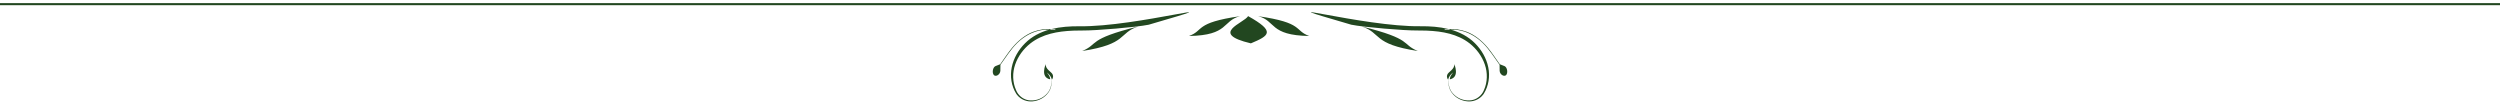 <?xml version="1.0" encoding="utf-8"?>
<!-- Generator: Adobe Illustrator 16.0.0, SVG Export Plug-In . SVG Version: 6.00 Build 0)  -->
<!DOCTYPE svg PUBLIC "-//W3C//DTD SVG 1.1//EN" "http://www.w3.org/Graphics/SVG/1.1/DTD/svg11.dtd">
<svg version="1.1" id="Layer_1" xmlns="http://www.w3.org/2000/svg" xmlns:xlink="http://www.w3.org/1999/xlink" x="0px" y="0px"
	 width="800px" height="35.667px" viewBox="0 0 800 35.667" enable-background="new 0 0 800 35.667" xml:space="preserve">
<g>
	<g>
		<path fill="#224720" d="M432.403,7.902c3.973,0.809,17.062,1.9,21.055,1.853c0.928-0.004,1.864,0.008,2.805,0.038
			c0.121,0.005,0.242,0.01,0.365,0.015c4.883,0.198,9.801,1.046,13.702,4.118c2.144,1.711,3.894,4.033,4.806,6.696
			c0.925,2.65,0.876,5.655-0.273,8.208c-0.159,0.396-0.364,0.771-0.61,1.11c-0.023,0.033-0.05,0.065-0.072,0.099
			c-0.915,1.222-2.322,2.02-3.86,2.091c-1.972,0.138-4.062-0.681-5.433-2.265c-1.083-1.216-1.56-2.986-1.188-4.596
			c0.021-0.097,0.044-0.196,0.076-0.297c0.002-0.035,0.004-0.073,0.01-0.105c0.001-0.007,0.001-0.015,0.004-0.022
			c-0.072,0.236-0.138,0.486-0.168,0.705c-0.277,1.37,0.056,2.877,0.878,4.025c1.186,1.7,3.143,2.706,5.12,2.863
			c1.817,0.169,3.726-0.576,4.907-2.061c0.027-0.032,0.053-0.065,0.079-0.097c0.076-0.1,0.148-0.204,0.216-0.312
			c1.536-2.436,2.022-5.54,1.418-8.453c-0.598-2.921-2.167-5.584-4.235-7.654c-2.17-2.205-4.976-3.604-7.828-4.392
			c-0.626,0.015-1.251,0.063-1.873,0.159c-0.004-0.063-0.012-0.129-0.016-0.196c0.421-0.064,0.844-0.104,1.268-0.129
			c-2.952-0.735-5.957-0.923-8.913-0.904C436.353,8.709,400.105-1.517,432.403,7.902L432.403,7.902z M464.175,9.47
			c0.818-0.02,1.638,0.027,2.457,0.161c2.892,0.477,5.559,1.903,7.866,4.141c2.054,1.992,3.628,4.579,5.368,6.973l0.021,1.943
			c0.097,1.212,1.411,1.955,2.049,1.356c0.639-0.604,0.453-2.408-0.44-2.867l-1.569-0.628c-1.282-1.772-2.464-3.669-3.849-5.314
			c-1.921-2.287-4.234-4.144-6.784-5.087l0,0c-1.854-0.688-3.805-0.964-5.742-0.844c0.067,0.017,0.135,0.03,0.203,0.048
			C463.896,9.387,464.036,9.431,464.175,9.47z M453.701,16.321c-5.409-2.226-1.394-3.747-17.929-7.852
			C442.179,10.595,439.105,14.102,453.701,16.321z M465.007,23.212c-1.263,1.454-1.024,2.167-1.024,2.167
			c3.258-0.675,1.377-4.888,1.377-4.888c0.19,1.716-1.939,2.474-2.246,3.448c-0.311,0.98,0.28,1.509,0.28,1.509
			C463.827,23.907,465.007,23.212,465.007,23.212z M396.832,5.177c-14.744,2.109-11.447,4.595-16.366,6.338
			C393.322,11.325,391.061,6.633,396.832,5.177z M402.59,5.177c5.771,1.456,3.51,6.147,16.366,6.338
			C414.036,9.773,417.334,7.287,402.59,5.177z M400.282,13.875c5.91-2.485,7.982-3.763-0.884-8.717
			C398.07,7.424,386.8,10.699,400.282,13.875z M364.228,8.469c-16.535,4.104-12.52,5.626-17.929,7.852
			C360.895,14.102,357.822,10.595,364.228,8.469z M334.641,20.492c0,0-1.881,4.213,1.377,4.888c0,0,0.238-0.714-1.024-2.167
			c0,0,1.18,0.694,1.612,2.235c0,0,0.59-0.528,0.281-1.509C336.581,22.965,334.451,22.207,334.641,20.492z M318.064,24.044
			c0.638,0.6,1.953-0.144,2.05-1.355l0.021-1.944c1.741-2.394,3.314-4.98,5.368-6.973c2.308-2.236,4.974-3.663,7.866-4.141
			c0.819-0.134,1.639-0.18,2.457-0.161c0.14-0.038,0.279-0.083,0.419-0.119c0.068-0.018,0.135-0.03,0.203-0.047
			c-1.937-0.12-3.888,0.156-5.742,0.843c-2.549,0.943-4.862,2.801-6.784,5.087c-1.384,1.646-2.567,3.543-3.848,5.315l-1.569,0.627
			C317.611,21.637,317.425,23.442,318.064,24.044z M337.699,9.63c-0.622-0.097-1.247-0.146-1.874-0.16
			c-2.852,0.787-5.658,2.187-7.828,4.393c-2.068,2.07-3.638,4.732-4.235,7.654c-0.604,2.913-0.118,6.017,1.418,8.453
			c0.068,0.107,0.14,0.212,0.216,0.311c0.024,0.031,0.051,0.064,0.078,0.097c1.181,1.485,3.089,2.229,4.908,2.062
			c1.977-0.157,3.935-1.163,5.12-2.864c0.822-1.148,1.155-2.654,0.877-4.024c-0.029-0.22-0.096-0.47-0.167-0.705
			c0.002,0.007,0.002,0.016,0.003,0.021c0.006,0.032,0.008,0.07,0.01,0.106c0.031,0.1,0.055,0.2,0.076,0.297
			c0.372,1.608-0.105,3.38-1.188,4.595c-1.37,1.585-3.46,2.403-5.432,2.266c-1.538-0.071-2.945-0.869-3.86-2.091
			c-0.023-0.033-0.049-0.065-0.072-0.099c-0.246-0.341-0.452-0.715-0.61-1.11c-1.149-2.553-1.198-5.559-0.273-8.209
			c0.912-2.663,2.663-4.985,4.807-6.696c3.9-3.072,8.818-3.92,13.701-4.117c0.124-0.006,0.245-0.01,0.365-0.015
			c0.941-0.03,1.876-0.042,2.805-0.038c3.993,0.048,17.082-1.044,21.054-1.853c32.297-9.42-3.95,0.808-22.237,0.498
			c-2.957-0.019-5.962,0.169-8.913,0.903c0.424,0.026,0.847,0.064,1.268,0.13C337.71,9.5,337.703,9.567,337.699,9.63z"/>
	</g>
</g>
<rect y="1" fill="#224720" width="800" height="0.663"/>
</svg>
